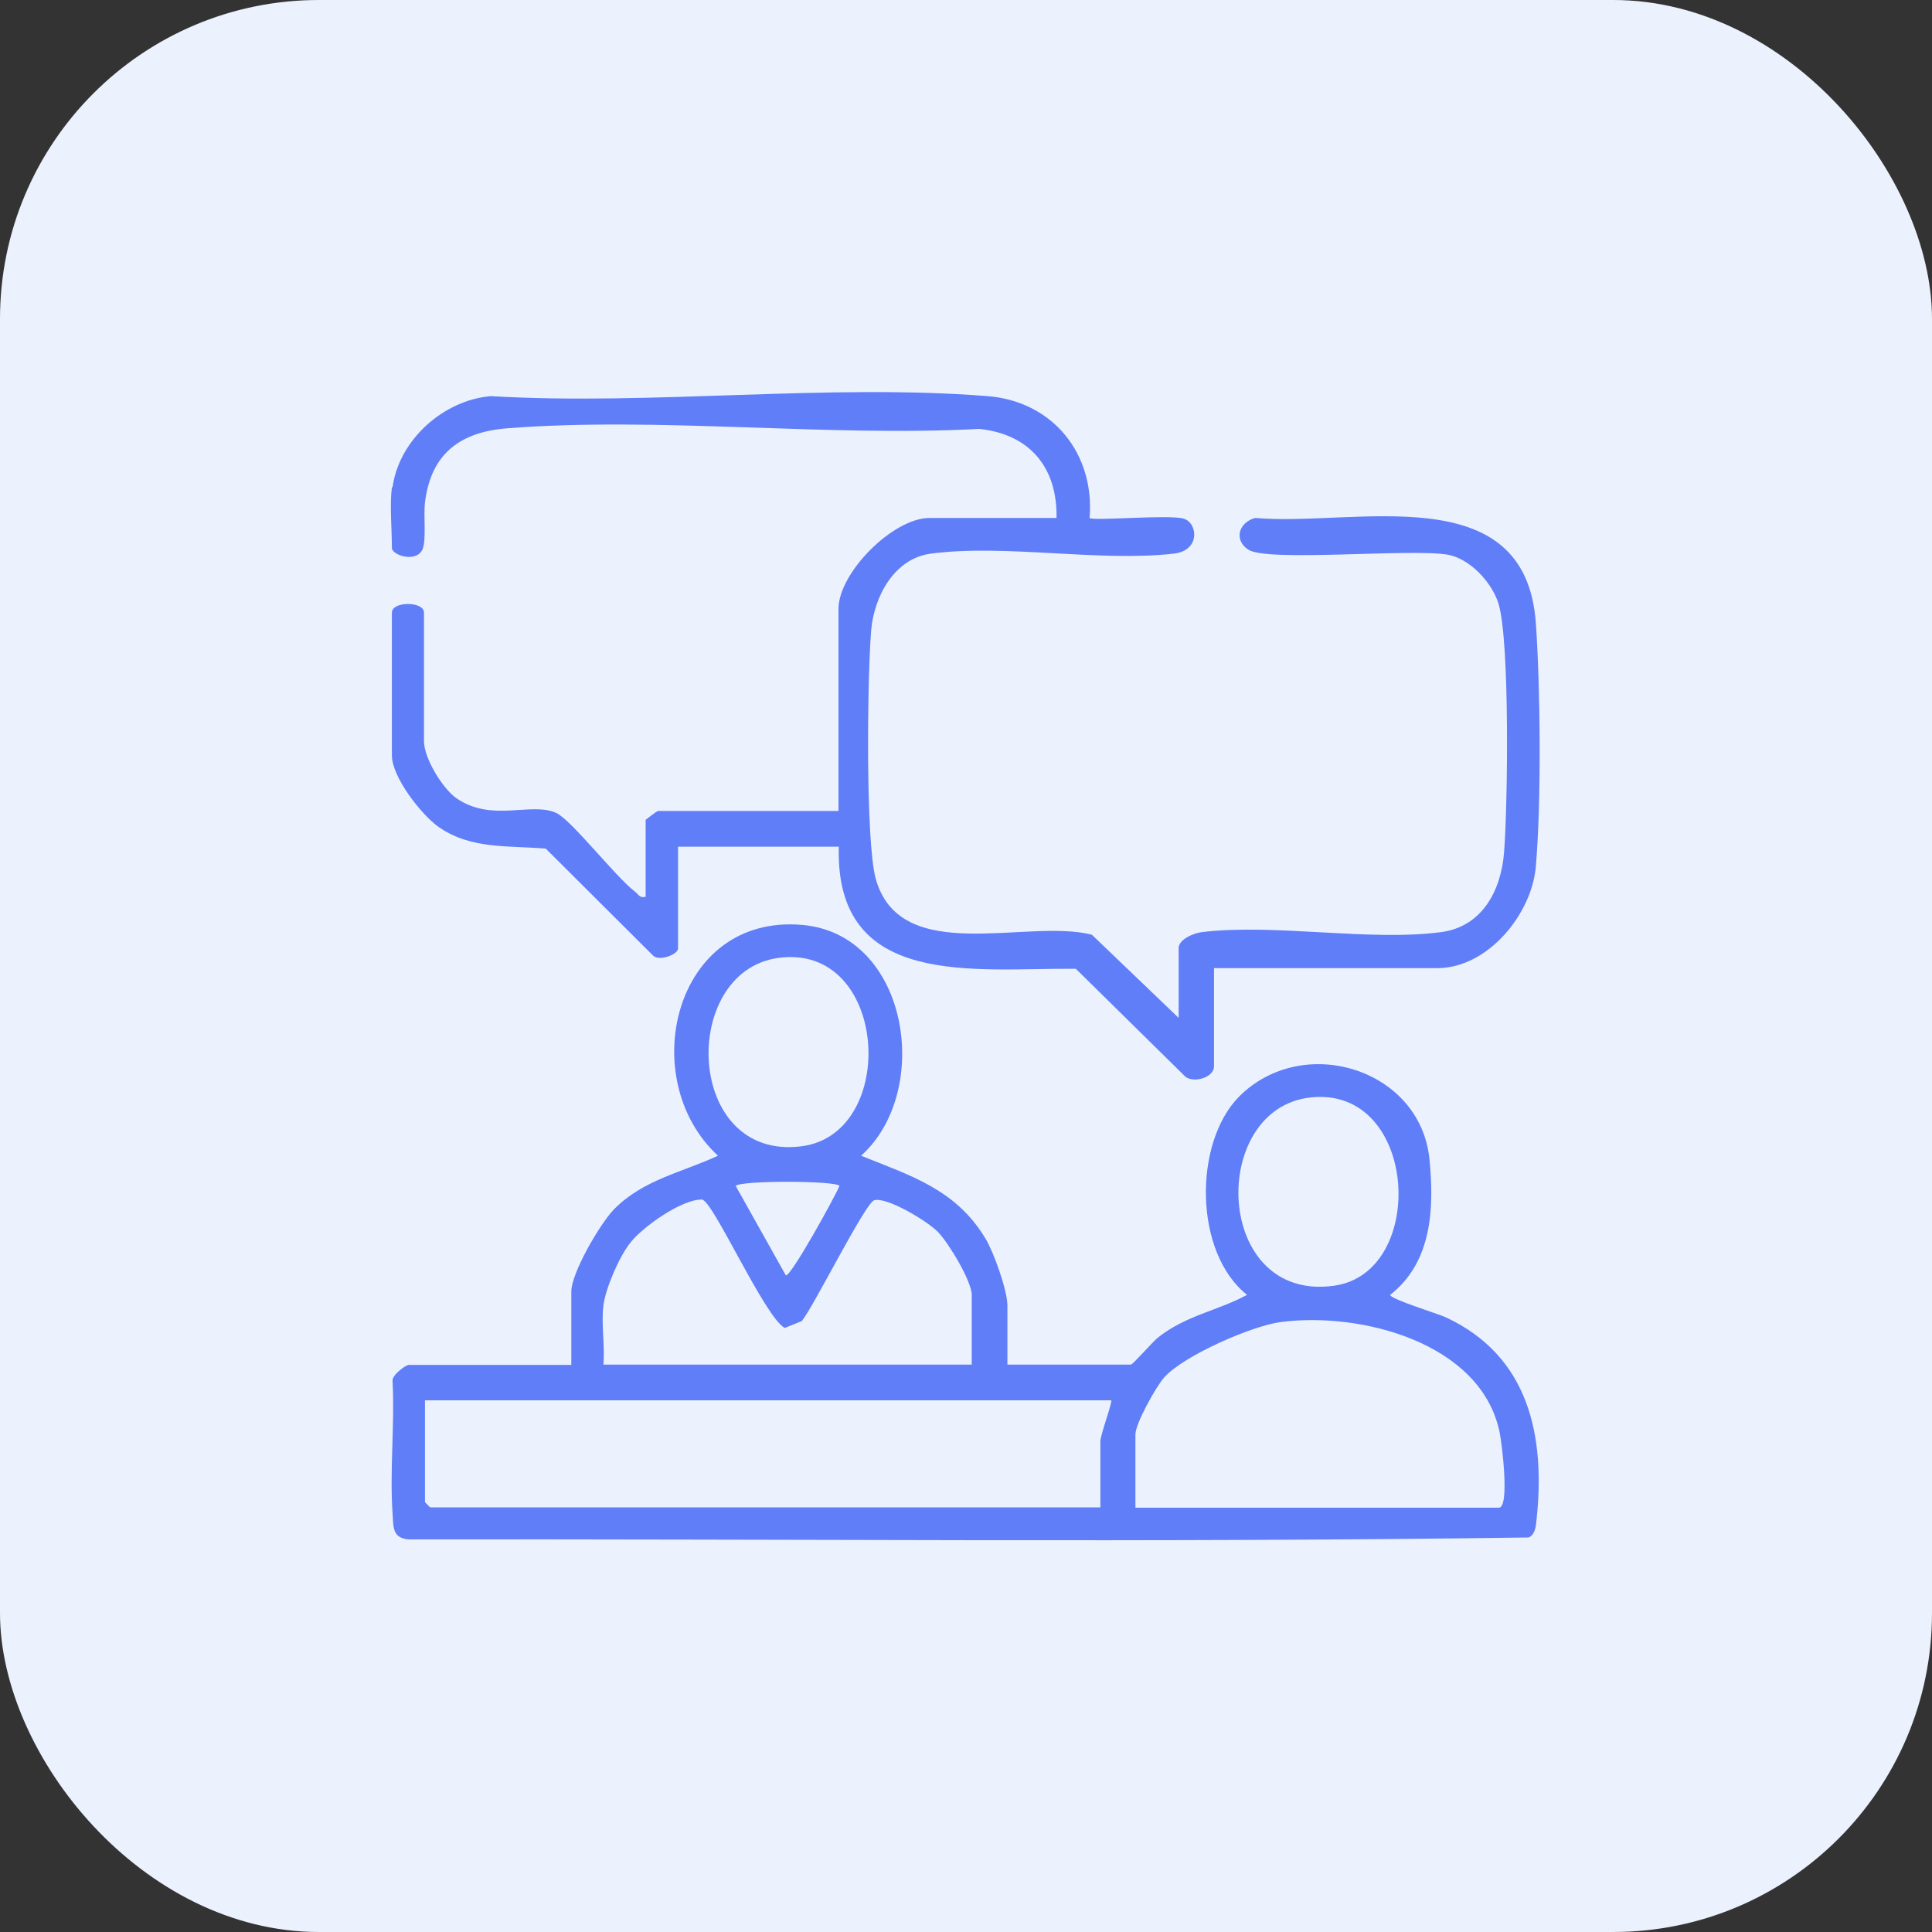 <?xml version="1.0" encoding="UTF-8"?> <svg xmlns="http://www.w3.org/2000/svg" id="Capa_1" data-name="Capa 1" viewBox="0 0 59.01 59.01"><rect x="0" y="0" width="59.01" height="59.01" fill="#333333" stroke="none"/><defs><style> .cls-1 { fill: #ecf1fe; } .cls-2 { fill: #5f7ef8; } </style></defs><rect class="cls-1" width="59.01" height="59.01" rx="9.74" ry="9.74"></rect><g><path class="cls-2" d="M30.77,41.68h3.77c.06,0,.67-.7.82-.82.87-.69,1.8-.81,2.73-1.31-1.63-1.29-1.64-4.65-.24-6.06,1.95-1.95,5.53-.85,5.81,1.91.15,1.51.08,3.15-1.2,4.15,0,.13,1.48.58,1.71.69,2.52,1.18,3.04,3.6,2.76,6.19-.02.2-.04.44-.24.53-11.39.16-22.8.04-34.2.06-.52-.04-.47-.39-.5-.8-.09-1.31.07-2.72,0-4.04-.03-.17.4-.49.49-.49h4.97v-2.24c0-.57.88-2.08,1.31-2.52.89-.9,2.07-1.12,3.17-1.63-2.53-2.33-1.36-7.39,2.57-7.05,3.27.28,3.99,5.09,1.8,7.05,1.52.61,2.9,1.03,3.8,2.53.26.43.67,1.59.67,2.05v1.8ZM23.76,29.26c-3.02.43-2.84,6.22.73,5.75,2.98-.39,2.65-6.23-.73-5.75ZM40.03,33.52c-3.13.34-2.96,6.27.72,5.75,2.87-.4,2.57-6.11-.72-5.75ZM25.64,36.22c-.12-.16-2.99-.17-3.17,0l1.53,2.73c.13.1,1.55-2.48,1.64-2.73ZM18.43,39.88c-.07.56.05,1.23,0,1.8h11.25v-2.13c0-.42-.71-1.59-1.03-1.92s-1.56-1.08-1.95-.97c-.27.08-1.85,3.25-2.21,3.69l-.52.21c-.61-.32-2.2-3.91-2.53-3.92-.61-.02-1.82.84-2.19,1.32-.34.43-.75,1.38-.82,1.91ZM34.7,46.05h11.08c.34,0,.09-2,.02-2.32-.58-2.73-4.25-3.67-6.68-3.35-.87.11-2.96,1.02-3.56,1.69-.25.28-.88,1.41-.88,1.74v2.24ZM33.94,42.77H12.98v3.11s.15.16.16.16h20.47v-2.02c0-.2.38-1.21.33-1.26Z"></path><path class="cls-2" d="M11.99,14.88c.2-1.45,1.56-2.66,3-2.78,4.93.29,10.3-.39,15.18,0,1.98.16,3.27,1.75,3.11,3.72.1.1,2.43-.11,2.87.02s.52.98-.3,1.07c-2.28.26-5.16-.3-7.42,0-1.12.15-1.73,1.31-1.82,2.33-.12,1.38-.18,6.47.14,7.61.76,2.68,4.62,1.19,6.6,1.7l2.65,2.54v-2.13c0-.27.46-.46.71-.49,2.24-.27,5.09.29,7.31,0,1.26-.17,1.83-1.28,1.92-2.44.11-1.4.18-6.44-.17-7.59-.2-.65-.87-1.38-1.56-1.5-1.14-.19-5.49.23-6.08-.15-.46-.3-.29-.84.21-.97,3.03.27,8.25-1.29,8.57,3.21.14,1.99.17,5.46,0,7.43-.12,1.46-1.47,3.11-3.01,3.11h-6.82v3c0,.33-.59.52-.87.32l-3.35-3.3c-3.07-.03-7.36.64-7.24-3.73h-4.91v3.11c0,.18-.57.4-.76.22l-3.28-3.27c-1.14-.1-2.28.03-3.27-.66-.53-.37-1.43-1.53-1.43-2.18v-4.37c0-.35.98-.35.98,0v3.93c0,.51.56,1.44.99,1.74,1.08.75,2.29.1,3.05.45.46.21,1.81,1.95,2.4,2.4.11.08.14.21.33.16v-2.35s.34-.27.38-.27h5.51v-6.17c0-1.11,1.67-2.78,2.78-2.78h3.88c.03-1.54-.82-2.56-2.36-2.72-4.67.25-9.78-.38-14.4-.02-1.46.11-2.35.78-2.53,2.27-.05.4.05,1.17-.08,1.44-.2.41-.93.16-.93-.05,0-.56-.07-1.33,0-1.86Z"></path></g></svg> 
